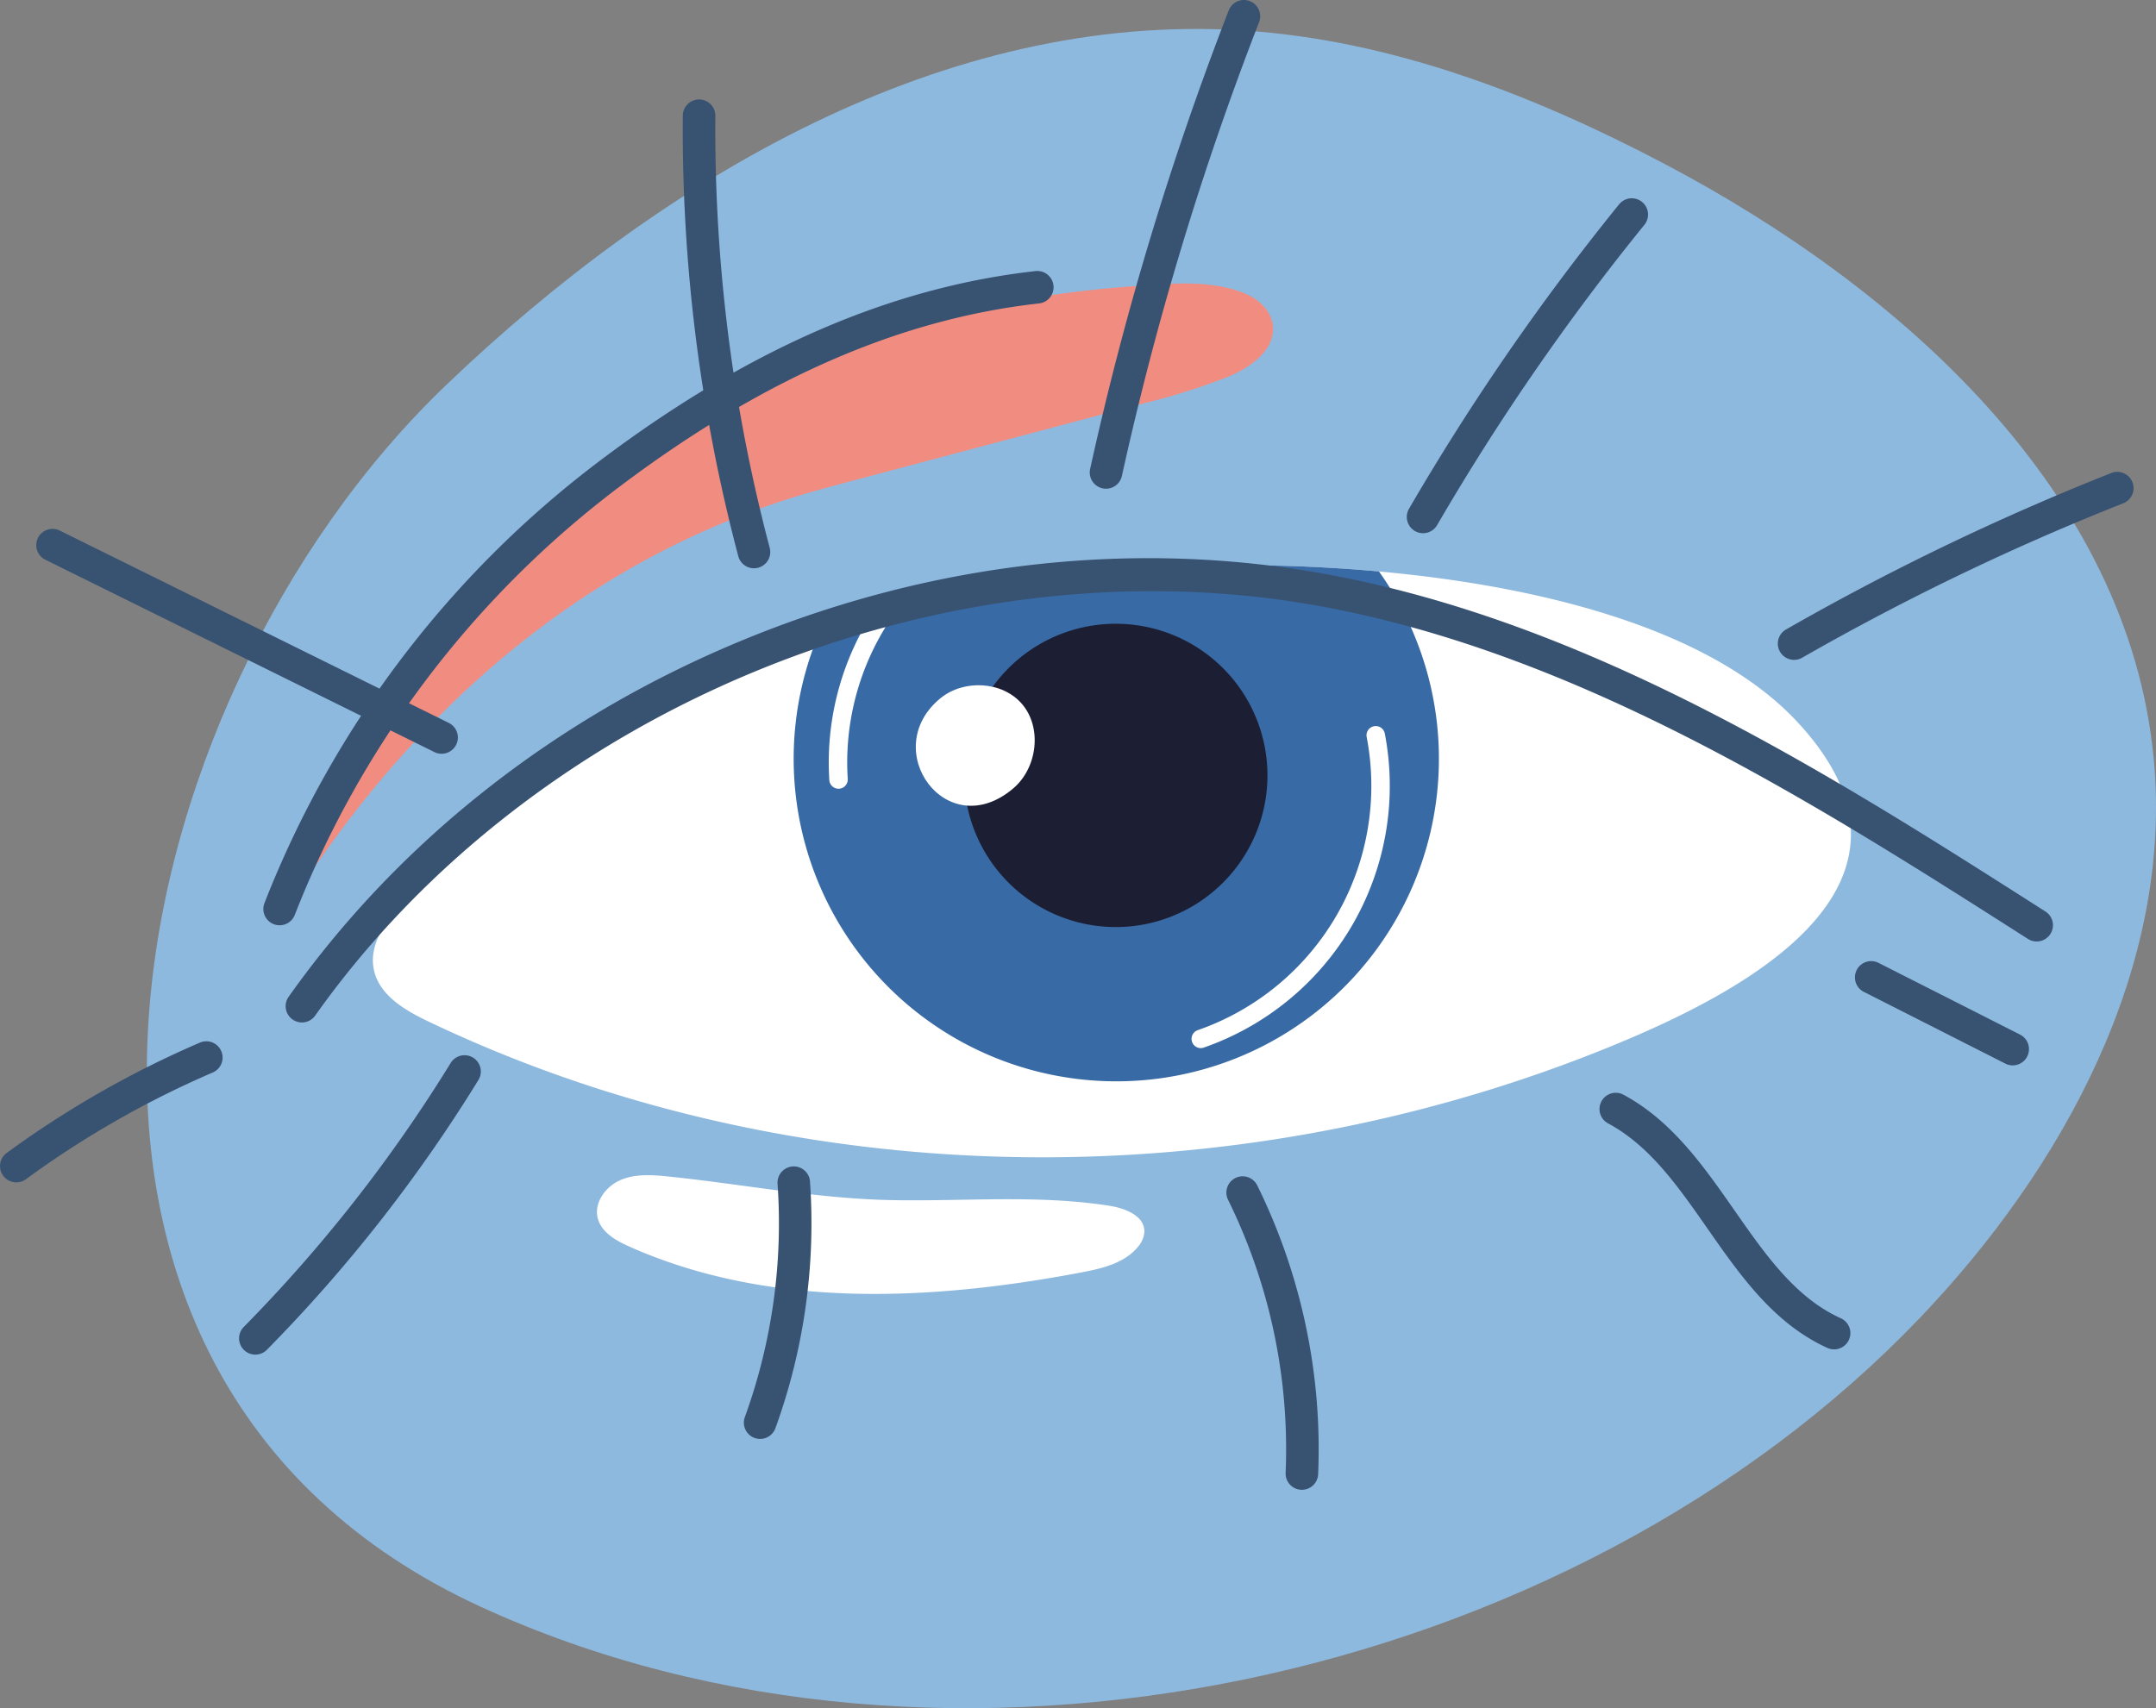 <svg xmlns="http://www.w3.org/2000/svg" xmlns:xlink="http://www.w3.org/1999/xlink" width="452" height="358.208" viewBox="0 0 452 358.208">
  <rect x="0" y="0" width="452" height="358.208" fill="#808080" stroke="none"/>
  <defs>
    <style>
      .cls-1 {
        fill: none;
      }

      .cls-2 {
        clip-path: url(#clip-path);
      }

      .cls-3 {
        clip-path: url(#clip-path-2);
      }

      .cls-4 {
        fill: #8eb9de;
      }

      .cls-5 {
        fill: #f18d80;
      }

      .cls-6 {
        fill: #fff;
      }

      .cls-7 {
        fill: #386aa5;
      }

      .cls-8 {
        fill: #385272;
      }

      .cls-9 {
        fill: #1c1e33;
      }

      .cls-10 {
        mix-blend-mode: screen;
        isolation: isolate;
      }

      .cls-11 {
        clip-path: url(#clip-path-3);
      }
    </style>
    <clipPath id="clip-path">
      <rect id="Rectangle_265" data-name="Rectangle 265" class="cls-1" width="452" height="358.208"/>
    </clipPath>
    <clipPath id="clip-path-2">
      <rect id="Rectangle_264" data-name="Rectangle 264" class="cls-1" width="452" height="358.209"/>
    </clipPath>
    <clipPath id="clip-path-3">
      <rect id="Rectangle_263" data-name="Rectangle 263" class="cls-1" width="41.531" height="67.493"/>
    </clipPath>
  </defs>
  <g id="Groupe_828" data-name="Groupe 828" transform="translate(-284 -1580)">
    <g id="Groupe_432" data-name="Groupe 432" transform="translate(284 1580)">
      <g id="Groupe_431" data-name="Groupe 431" class="cls-2">
        <g id="Groupe_430" data-name="Groupe 430" transform="translate(0 -0.001)">
          <g id="Groupe_429" data-name="Groupe 429" class="cls-3">
            <path id="Tracé_1020" data-name="Tracé 1020" class="cls-4" d="M472.318,290.335C502.6,258.7,525.626,216.479,521.5,172.883c-5.289-55.909-52.911-98.565-102.6-124.735-27.542-14.506-57.307-25.975-88.373-27.956C267.955,16.2,208.916,51.131,163.6,94.465c-69.853,66.8-99.393,207.338,7.171,256.282,97.623,44.838,228.394,16,301.547-60.412" transform="translate(-69.98 -13.806)"/>
            <path id="Tracé_1021" data-name="Tracé 1021" class="cls-5" d="M270.315,229.514a220.742,220.742,0,0,1,24.01-13.46,218.076,218.076,0,0,1,77.83-20.762c8.058-.6,17.734-1.782,25.364,1.57,2.7,1.184,5.069,3.539,5.44,6.461.64,5.046-4.521,8.792-9.21,10.762a135.937,135.937,0,0,1-17.859,5.639l-60.231,16.014c-6.127,1.629-12.26,3.26-18.243,5.356-19.858,6.958-64.187,25.743-101.4,85.1,10.85-32.989,46.079-78.533,74.3-96.678" transform="translate(-136.126 -135.139)"/>
            <path id="Tracé_1022" data-name="Tracé 1022" class="cls-6" d="M513.363,489.655c-78.133,31.282-169.535,30.379-245.818-6.026-4.912-2.341-10.3-5.481-11.451-10.8-1.282-5.913,3.272-11.369,7.627-15.557a250.487,250.487,0,0,1,161.834-69.1,321.175,321.175,0,0,1,41.237,1.074c32.993,2.987,69.459,11.684,87.935,31.787,31.923,34.732-12.88,57.22-41.365,68.625" transform="translate(-177.699 -269.408)"/>
            <path id="Tracé_1023" data-name="Tracé 1023" class="cls-7" d="M622.13,495.433a67.645,67.645,0,0,1-72.892-91.545,247.762,247.762,0,0,1,76.823-15.719,321.177,321.177,0,0,1,41.237,1.074,67.644,67.644,0,0,1-45.168,106.19" transform="translate(-378.204 -269.408)"/>
            <path id="Tracé_1024" data-name="Tracé 1024" class="cls-6" d="M570.725,458.359a1.935,1.935,0,0,1-1.929-1.807,58.079,58.079,0,0,1,8.277-33.776,1.935,1.935,0,0,1,3.306,2.013,54.176,54.176,0,0,0-7.721,31.506,1.935,1.935,0,0,1-1.8,2.06c-.044,0-.087,0-.13,0" transform="translate(-394.931 -292.963)"/>
            <path id="Tracé_1025" data-name="Tracé 1025" class="cls-8" d="M199.311,480.467a3.412,3.412,0,0,1-2.673-5.381c23.473-33.139,56.765-59.152,96.276-75.227s81.509-20.693,121.45-13.351c55.89,10.271,106.169,42.355,150.53,70.662a3.411,3.411,0,1,1-3.669,5.75c-43.834-27.971-93.516-59.673-148.094-69.7-78.222-14.374-164.958,20.912-210.927,85.812a3.409,3.409,0,0,1-2.894,1.438" transform="translate(-136.126 -266.063)"/>
            <path id="Tracé_1026" data-name="Tracé 1026" class="cls-8" d="M184.01,323.181a3.412,3.412,0,0,1-3.069-4.652,213.493,213.493,0,0,1,70.39-92.815c30.964-23.334,60.833-36.327,91.315-39.722a3.411,3.411,0,0,1,.755,6.779c-29.232,3.256-58,15.814-87.964,38.391a206.673,206.673,0,0,0-68.142,89.851,3.412,3.412,0,0,1-3.284,2.168" transform="translate(-125.496 -129.152)"/>
            <path id="Tracé_1027" data-name="Tracé 1027" class="cls-6" d="M425.023,806.932c-3.448-.359-7.059-.68-10.272.623s-5.826,4.784-4.932,8.134c.785,2.941,3.793,4.638,6.574,5.878,29.374,13.1,63.225,11.418,94.824,5.43,4.36-.826,9.067-1.94,11.858-5.391a5.3,5.3,0,0,0,1.328-3.13c.069-3.366-4.081-4.952-7.409-5.465-15.384-2.372-30.488-.844-45.916-1.18-15.393-.335-30.762-3.3-46.057-4.9" transform="translate(-284.488 -560.176)"/>
            <path id="Tracé_1028" data-name="Tracé 1028" class="cls-8" d="M167.349,786.968a3.411,3.411,0,0,1-2.321-5.8,311.355,311.355,0,0,0,43.406-55.388,3.411,3.411,0,0,1,5.811,3.573,318.151,318.151,0,0,1-44.358,56.6,3.4,3.4,0,0,1-2.537,1.015" transform="translate(-113.927 -502.908)"/>
            <path id="Tracé_1029" data-name="Tracé 1029" class="cls-8" d="M513.751,857.448a3.412,3.412,0,0,1-3.1-4.578A119.1,119.1,0,0,0,517.5,803.84a3.411,3.411,0,0,1,6.8-.492,125.97,125.97,0,0,1-7.243,51.859,3.411,3.411,0,0,1-3.311,2.241" transform="translate(-354.495 -555.709)"/>
            <path id="Tracé_1030" data-name="Tracé 1030" class="cls-8" d="M857.25,873.114h-.039a3.411,3.411,0,0,1-3.261-3.554A118.333,118.333,0,0,0,841.879,812.3,3.411,3.411,0,1,1,848,809.285a125.175,125.175,0,0,1,12.768,60.567,3.41,3.41,0,0,1-3.514,3.263" transform="translate(-584.422 -560.709)"/>
            <path id="Tracé_1031" data-name="Tracé 1031" class="cls-8" d="M1146.687,803.867a3.4,3.4,0,0,1-1.3-.3c-11.229-5.1-18.288-15.216-25.114-25-6.237-8.937-12.128-17.379-20.846-22.075a3.411,3.411,0,1,1,3.235-6.006c10.148,5.466,16.786,14.979,23.205,24.178,6.59,9.444,12.815,18.363,22.341,22.691a3.411,3.411,0,0,1-1.519,6.515" transform="translate(-762.281 -520.911)"/>
            <path id="Tracé_1032" data-name="Tracé 1032" class="cls-8" d="M1305.818,681.531a3.393,3.393,0,0,1-1.432-.368l-29.668-15.042a3.41,3.41,0,1,1,3.084-6.083l29.668,15.043a3.411,3.411,0,0,1-1.652,6.451" transform="translate(-883.967 -458.124)"/>
            <path id="Tracé_1033" data-name="Tracé 1033" class="cls-8" d="M3.306,744.242A3.411,3.411,0,0,1,1.4,738.081a207.537,207.537,0,0,1,40.547-23.158,3.411,3.411,0,0,1,2.694,6.267,200.7,200.7,0,0,0-39.212,22.4,3.393,3.393,0,0,1-2.12.657" transform="translate(0 -496.305)"/>
            <path id="Tracé_1034" data-name="Tracé 1034" class="cls-8" d="M109.844,410.206a3.394,3.394,0,0,1-1.4-.352L26.916,369.539a3.411,3.411,0,1,1,3.023-6.115l81.526,40.315a3.411,3.411,0,0,1-1.621,6.467" transform="translate(-17.373 -252.144)"/>
            <path id="Tracé_1035" data-name="Tracé 1035" class="cls-8" d="M483.334,166.578a3.411,3.411,0,0,1-3.188-2.538,350.238,350.238,0,0,1-11.627-92.389,3.41,3.41,0,1,1,6.821.055,343.448,343.448,0,0,0,11.4,90.59,3.413,3.413,0,0,1-3.406,4.281" transform="translate(-325.369 -47.41)"/>
            <path id="Tracé_1036" data-name="Tracé 1036" class="cls-8" d="M751.09,102.479a3.413,3.413,0,0,1-3.227-4.142,654.84,654.84,0,0,1,29.06-96.164,3.41,3.41,0,1,1,6.358,2.469A648.054,648.054,0,0,0,754.524,99.8a3.411,3.411,0,0,1-3.434,2.677" transform="translate(-519.319 0.004)"/>
            <path id="Tracé_1037" data-name="Tracé 1037" class="cls-8" d="M968.643,206.318A3.411,3.411,0,0,1,965.8,201.2a501.8,501.8,0,0,1,44.057-63.85,3.411,3.411,0,1,1,5.3,4.3A495,495,0,0,0,971.7,204.622a3.409,3.409,0,0,1-3.059,1.7" transform="translate(-670.41 -94.507)"/>
            <path id="Tracé_1038" data-name="Tracé 1038" class="cls-8" d="M1223.243,363.267a3.411,3.411,0,0,1-1.591-6.369,529,529,0,0,1,68.227-32.823,3.411,3.411,0,0,1,2.508,6.344,521.959,521.959,0,0,0-67.345,32.4,3.4,3.4,0,0,1-1.8.45" transform="translate(-847.22 -224.896)"/>
            <path id="Tracé_1039" data-name="Tracé 1039" class="cls-9" d="M725.134,460.915A31.8,31.8,0,1,0,692.346,491.7a31.8,31.8,0,0,0,32.788-30.782" transform="translate(-459.431 -297.313)"/>
            <path id="Tracé_1040" data-name="Tracé 1040" class="cls-6" d="M633.582,473.049c4.877-3.992,12.917-3.615,17.055,1.139,4.343,4.989,3.271,13.463-1.768,17.748-13.993,11.9-28.4-8.153-15.288-18.887" transform="translate(-436.429 -326.622)"/>
            <g id="Groupe_428" data-name="Groupe 428" class="cls-10" transform="translate(249.803 152.295)">
              <g id="Groupe_427" data-name="Groupe 427">
                <g id="Groupe_426" data-name="Groupe 426" class="cls-11">
                  <path id="Tracé_1041" data-name="Tracé 1041" class="cls-6" d="M819.566,565.966a1.936,1.936,0,0,1-.637-3.763,54.248,54.248,0,0,0,35.426-61.43,1.935,1.935,0,1,1,3.8-.728A58.119,58.119,0,0,1,820.2,565.857a1.928,1.928,0,0,1-.637.109" transform="translate(-817.63 -498.473)"/>
                </g>
              </g>
            </g>
          </g>
        </g>
      </g>
    </g>
  </g>
</svg>
